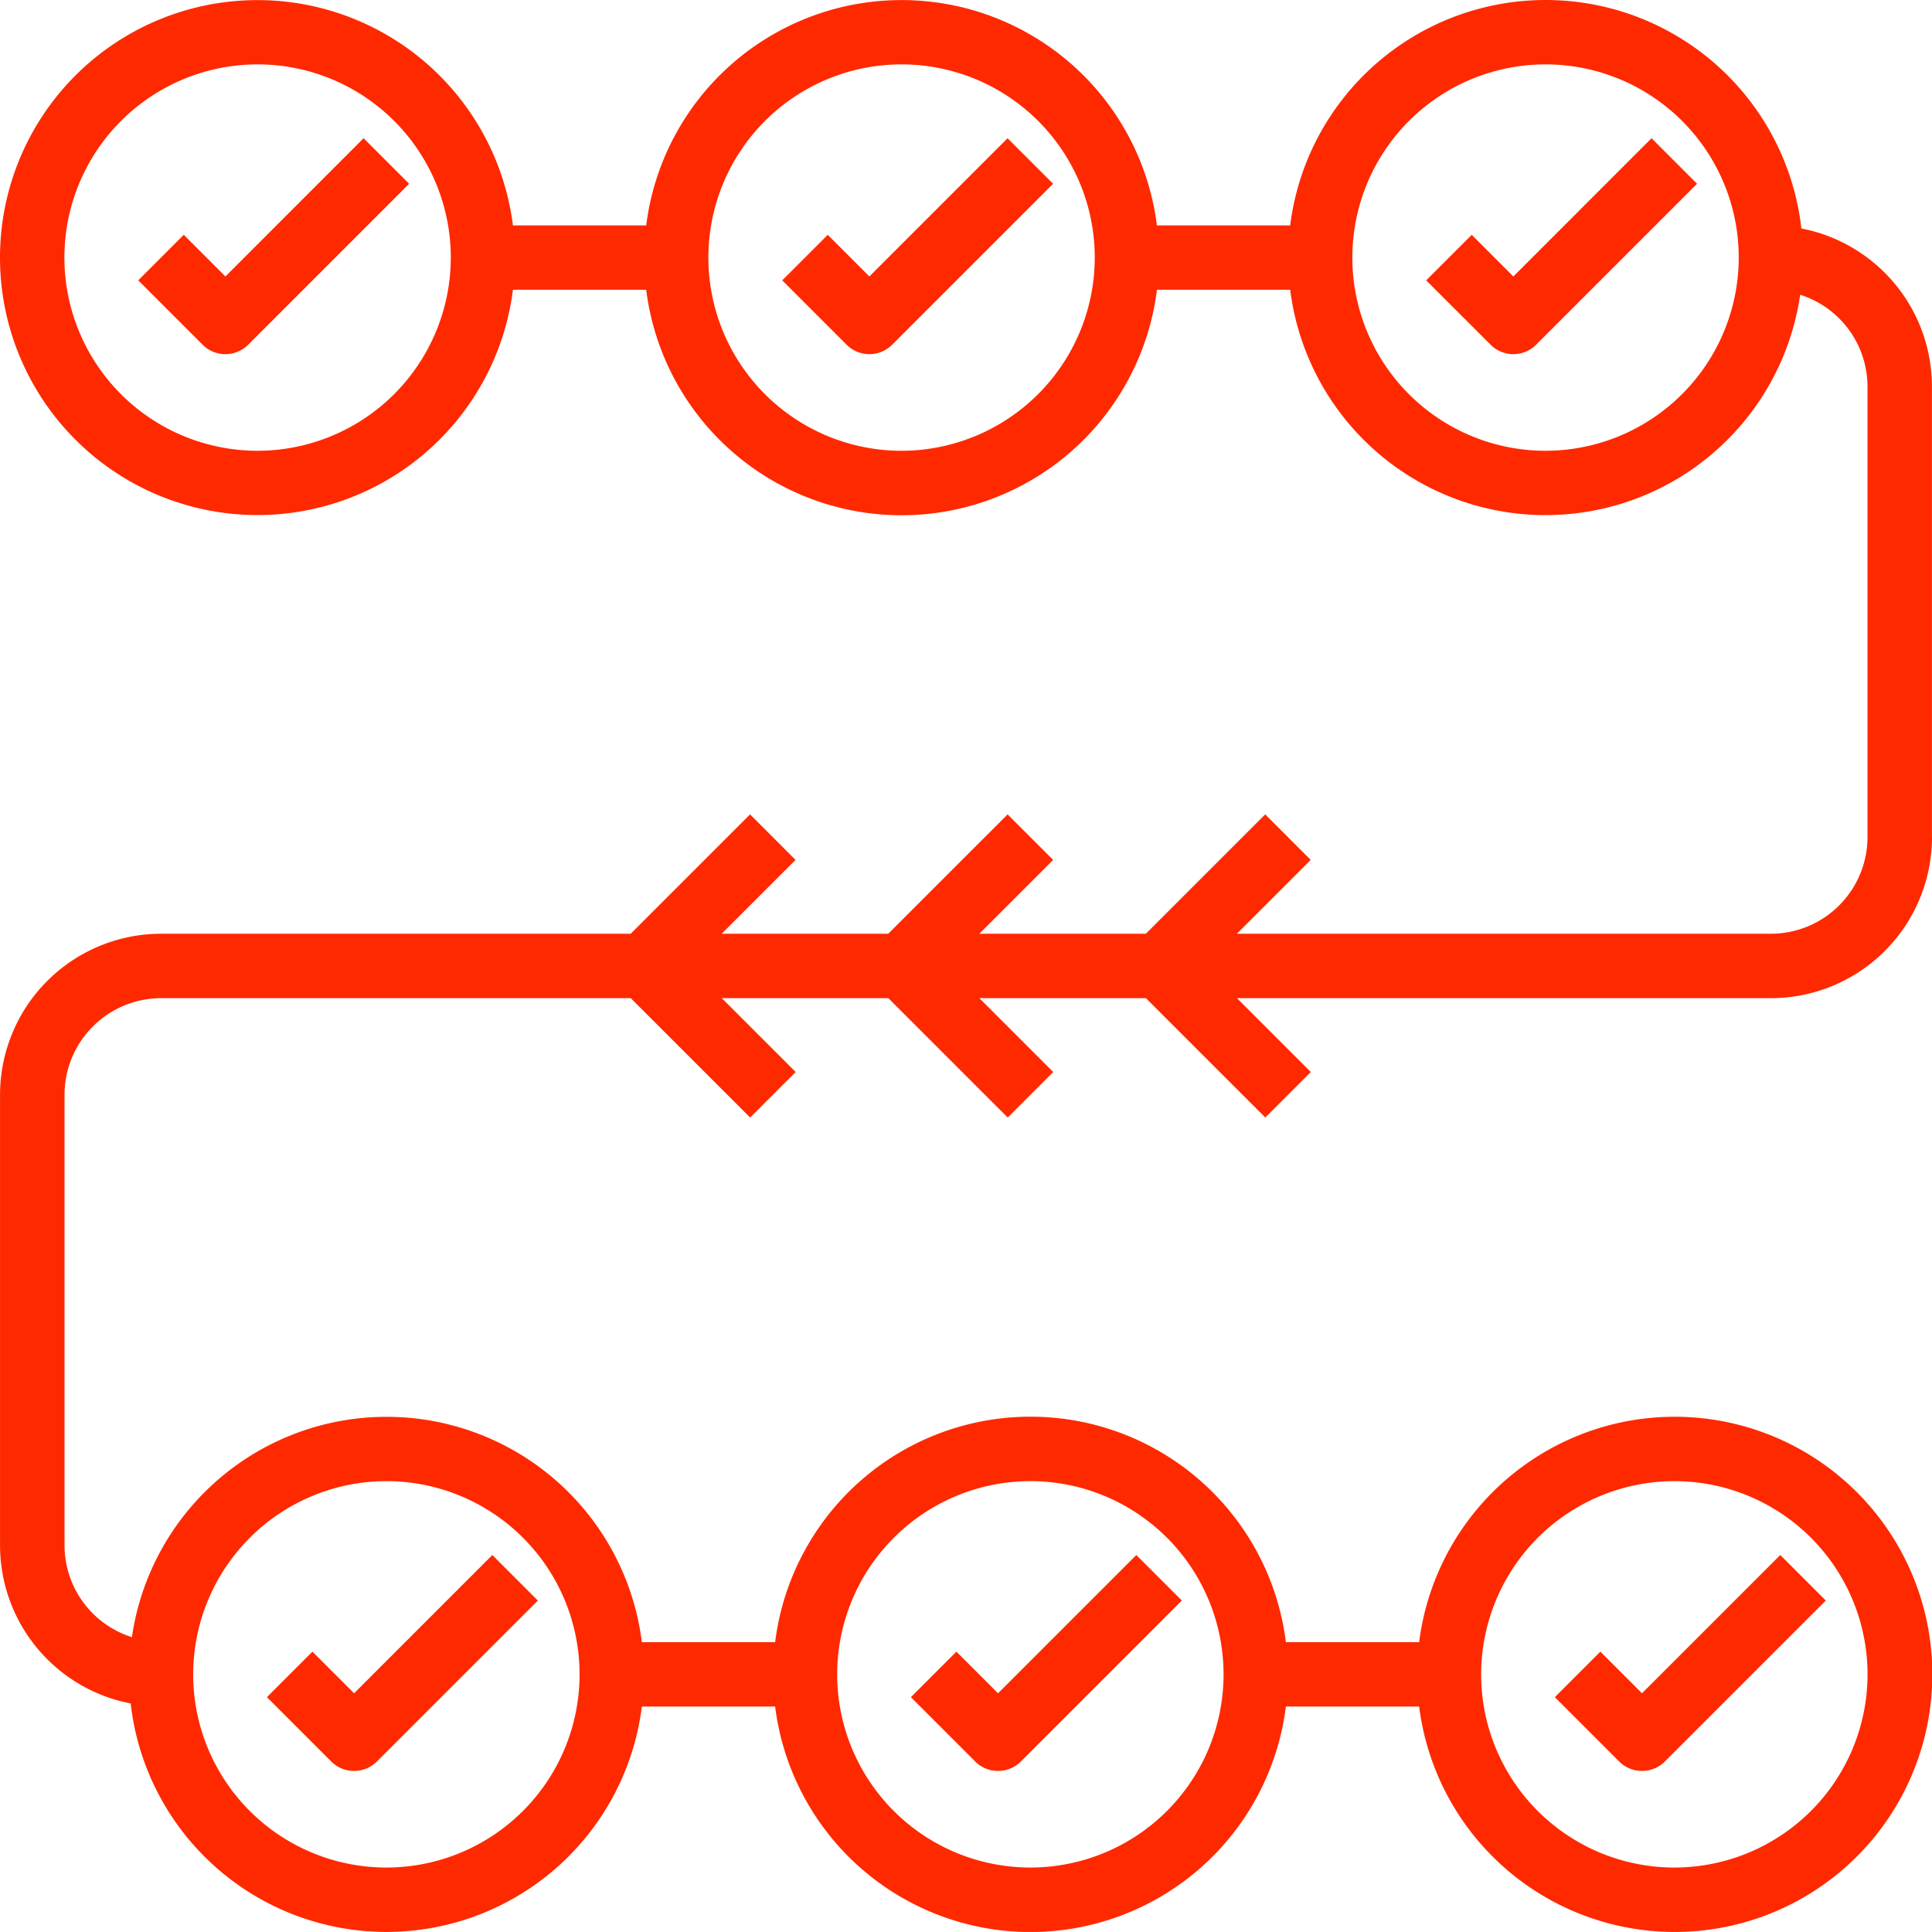 <svg xmlns="http://www.w3.org/2000/svg" width="93.622" height="93.619" viewBox="0 0 93.622 93.619"><defs><style>.a{fill:#ff2900;}</style></defs><g transform="translate(-498.668 -249)"><path class="a" d="M516.487,269.293l-2.018-2.018-2.206,2.206,3.12,3.12a1.559,1.559,0,0,0,2.206,0l7.8-7.8-2.206-2.206Z" transform="translate(-6.896 -6.896)"></path><path class="a" d="M579.82,269.293l-2.017-2.018-2.206,2.206,3.12,3.12a1.559,1.559,0,0,0,2.206,0l7.8-7.8-2.206-2.206Z" transform="translate(-39.023 -6.896)"></path><path class="a" d="M643.153,269.293l-2.018-2.018-2.206,2.206,3.121,3.12a1.559,1.559,0,0,0,2.206,0l7.8-7.8-2.206-2.206Z" transform="translate(-71.15 -6.896)"></path><path class="a" d="M529.153,412.393a1.556,1.556,0,0,0,1.1-.457l7.8-7.8-2.206-2.206-6.7,6.7-2.018-2.017-2.206,2.206,3.121,3.12A1.557,1.557,0,0,0,529.153,412.393Z" transform="translate(-13.321 -77.576)"></path><path class="a" d="M592.487,412.393a1.557,1.557,0,0,0,1.1-.457l7.8-7.8-2.206-2.206-6.7,6.7-2.018-2.017-2.206,2.206,3.12,3.12A1.557,1.557,0,0,0,592.487,412.393Z" transform="translate(-45.449 -77.576)"></path><path class="a" d="M655.82,412.393a1.557,1.557,0,0,0,1.1-.457l7.8-7.8-2.207-2.206-6.7,6.7-2.017-2.017-2.206,2.206,3.12,3.12A1.558,1.558,0,0,0,655.82,412.393Z" transform="translate(-77.576 -77.576)"></path><path class="a" d="M592.287,289.568V267.724a7.805,7.805,0,0,0-6.327-7.652,12.474,12.474,0,0,0-24.772-.15H554.73a12.471,12.471,0,0,0-24.748,0h-6.458a12.477,12.477,0,1,0,0,3.12h6.458a12.471,12.471,0,0,0,24.75,0h6.458a12.469,12.469,0,0,0,24.712.242,4.673,4.673,0,0,1,3.262,4.439v21.844a4.686,4.686,0,0,1-4.681,4.681H558.606l3.578-3.578-2.206-2.206-5.784,5.784h-8.07l3.578-3.578-2.206-2.206-5.784,5.784h-8.07l3.578-3.578-2.206-2.206-5.784,5.784H506.47a7.811,7.811,0,0,0-7.8,7.8v21.844A7.806,7.806,0,0,0,505,331.547a12.474,12.474,0,0,0,24.772.15h6.458a12.471,12.471,0,0,0,24.75,0h6.458a12.483,12.483,0,1,0,0-3.12h-6.458a12.471,12.471,0,0,0-24.75,0h-6.458a12.469,12.469,0,0,0-24.712-.242,4.672,4.672,0,0,1-3.265-4.439V302.051a4.686,4.686,0,0,1,4.681-4.681h22.759l5.784,5.784,2.206-2.206-3.578-3.578h8.07l5.784,5.784,2.206-2.206-3.578-3.578h8.07l5.784,5.784,2.206-2.206-3.578-3.578h25.879a7.81,7.81,0,0,0,7.8-7.8Zm-81.136-18.724a9.362,9.362,0,1,1,9.362-9.362A9.371,9.371,0,0,1,511.151,270.844Zm31.206,0a9.362,9.362,0,1,1,9.362-9.362A9.371,9.371,0,0,1,542.357,270.844Zm31.206,0a9.362,9.362,0,1,1,9.362-9.362A9.371,9.371,0,0,1,573.563,270.844Zm6.241,49.93a9.362,9.362,0,1,1-9.362,9.362A9.371,9.371,0,0,1,579.8,320.774Zm-31.206,0a9.362,9.362,0,1,1-9.362,9.362A9.371,9.371,0,0,1,548.6,320.774Zm-31.207,0a9.362,9.362,0,1,1-9.362,9.362A9.371,9.371,0,0,1,517.392,320.774Z"></path></g></svg>